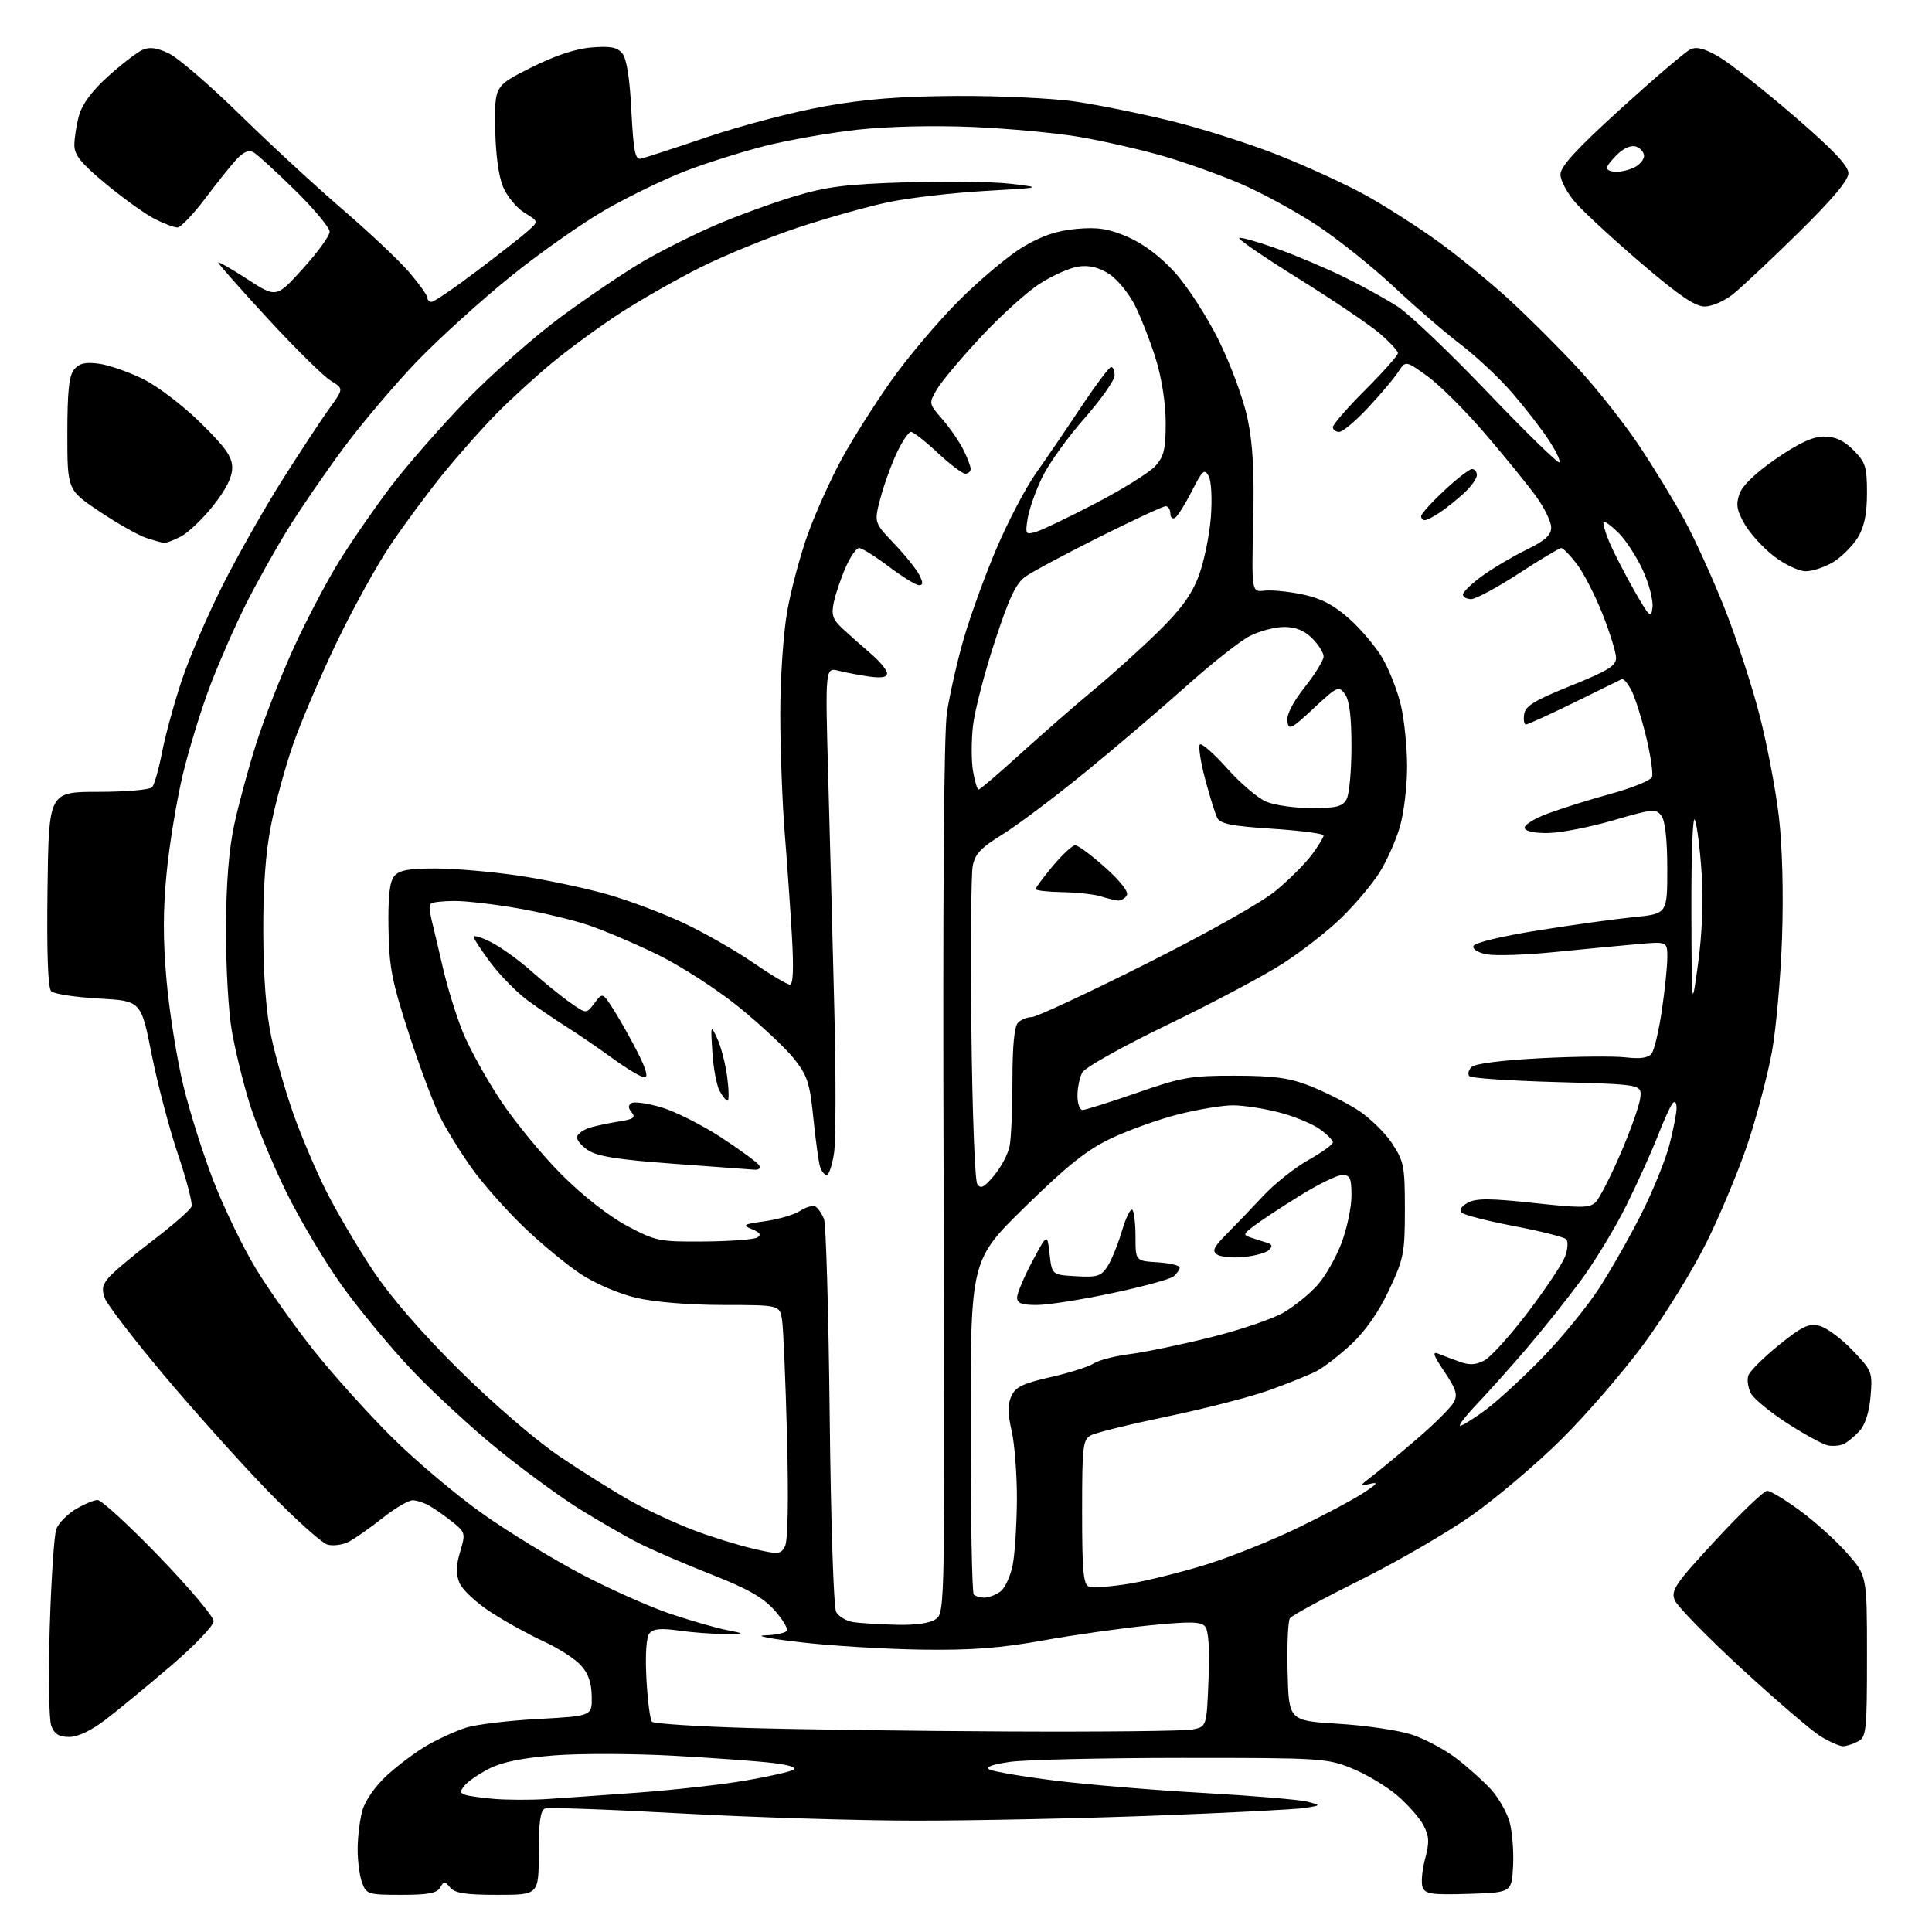 <?xml version="1.0" encoding="UTF-8" standalone="no"?>
<svg 
  version="1.1" 
  xmlns="http://www.w3.org/2000/svg" 
  xmlns:xlink="http://www.w3.org/1999/xlink" 
  xmlns:svg="http://www.w3.org/2000/svg"
  xmlns:rdf="http://www.w3.org/1999/02/22-rdf-syntax-ns#"
  xmlns:cc="http://creativecommons.org/ns#"
  xmlns:dc="http://purl.org/dc/elements/1.1/"
  viewBox="0 0 416 416"
  width="416"
  height="416"
>
<style>svg {background-color: white; }</style>"
<path stroke="none" fill="black" fill-rule="evenodd" d="M86.43,408.00C79.32,408.00 78.90,407.87 77.98,405.43C77.44,404.02 77.00,400.76 77.01,398.18C77.01,395.61 77.47,391.86 78.02,389.86C78.62,387.70 80.78,384.61 83.33,382.26C85.69,380.09 89.62,377.16 92.06,375.76C94.50,374.37 98.24,372.67 100.36,372.00C102.49,371.32 109.47,370.48 115.86,370.13C127.50,369.50 127.50,369.50 127.41,365.24C127.35,362.22 126.64,360.24 124.98,358.48C123.69,357.10 120.13,354.83 117.06,353.43C114.00,352.03 108.92,349.23 105.77,347.19C102.62,345.16 99.55,342.31 98.95,340.86C98.14,338.91 98.17,337.17 99.08,334.13C100.26,330.18 100.20,329.95 97.49,327.76C95.94,326.52 93.73,324.95 92.58,324.29C91.44,323.62 89.77,323.05 88.88,323.04C87.99,323.02 85.06,324.73 82.38,326.86C79.70,328.98 76.45,331.26 75.16,331.94C73.87,332.62 71.80,332.92 70.56,332.60C69.32,332.29 63.40,326.96 57.40,320.76C51.41,314.56 41.33,303.30 35.00,295.75C28.68,288.19 23.08,280.90 22.57,279.54C21.84,277.60 22.06,276.59 23.57,274.90C24.63,273.71 28.95,270.11 33.16,266.90C37.37,263.68 41.01,260.48 41.25,259.77C41.49,259.07 40.16,254.00 38.30,248.50C36.45,243.00 33.90,233.32 32.65,227.00C30.37,215.50 30.37,215.50 21.23,215.00C16.20,214.72 11.61,214.02 11.02,213.43C10.32,212.72 10.05,205.27 10.23,191.43C10.50,170.50 10.50,170.50 21.19,170.50C27.07,170.50 32.28,170.05 32.76,169.50C33.24,168.95 34.20,165.57 34.89,162.00C35.58,158.43 37.47,151.49 39.10,146.60C40.73,141.70 44.69,132.48 47.90,126.10C51.11,119.72 56.90,109.50 60.77,103.38C64.64,97.26 69.20,90.33 70.91,87.97C74.01,83.68 74.01,83.68 71.23,81.99C69.70,81.06 63.62,75.07 57.73,68.68C51.83,62.28 47.00,56.82 47.00,56.55C47.00,56.27 49.81,57.87 53.25,60.10C59.50,64.16 59.50,64.16 65.23,57.83C68.39,54.35 70.97,50.78 70.98,49.91C70.99,49.03 67.64,45.00 63.53,40.96C59.42,36.92 55.39,33.24 54.58,32.79C53.59,32.23 52.42,32.71 51.00,34.23C49.83,35.48 46.77,39.30 44.19,42.73C41.61,46.15 38.92,48.96 38.21,48.98C37.50,48.99 35.25,48.14 33.21,47.08C31.17,46.03 26.46,42.64 22.75,39.56C17.43,35.14 16.00,33.38 16.01,31.23C16.01,29.73 16.47,26.84 17.03,24.82C17.71,22.40 19.85,19.52 23.28,16.43C26.15,13.85 29.46,11.30 30.63,10.76C32.18,10.05 33.73,10.25 36.35,11.50C38.33,12.44 45.25,18.40 51.72,24.74C58.20,31.09 68.12,40.24 73.76,45.09C79.40,49.93 85.81,55.97 88.01,58.51C90.20,61.05 92.00,63.54 92.00,64.06C92.00,64.58 92.42,65.00 92.93,65.00C93.45,65.00 97.84,62.01 102.68,58.35C107.53,54.69 112.51,50.79 113.74,49.68C115.98,47.67 115.98,47.67 112.93,45.81C111.25,44.79 109.18,42.28 108.32,40.23C107.34,37.90 106.71,33.13 106.63,27.50C106.50,18.50 106.50,18.50 114.29,14.58C119.42,12.00 123.87,10.51 127.33,10.22C131.43,9.88 132.89,10.16 133.99,11.49C134.93,12.62 135.60,16.84 135.95,23.85C136.40,32.61 136.77,34.44 138.00,34.17C138.82,33.99 145.35,31.86 152.50,29.44C159.65,27.02 170.90,24.08 177.50,22.90C186.32,21.32 193.88,20.73 206.00,20.66C215.07,20.61 226.55,21.15 231.50,21.86C236.45,22.58 245.90,24.50 252.50,26.13C259.10,27.77 269.45,31.08 275.51,33.50C281.56,35.91 289.84,39.71 293.89,41.94C297.95,44.17 304.88,48.59 309.30,51.75C313.71,54.91 320.75,60.65 324.94,64.50C329.14,68.35 335.84,75.04 339.83,79.36C343.83,83.69 349.70,91.12 352.87,95.86C356.05,100.61 360.48,107.88 362.72,112.00C364.96,116.12 368.84,124.67 371.35,131.00C373.86,137.32 377.25,147.68 378.87,154.00C380.50,160.32 382.38,170.19 383.04,175.93C383.78,182.26 384.04,192.48 383.71,201.93C383.42,210.49 382.43,221.55 381.53,226.50C380.62,231.45 378.31,240.22 376.40,246.00C374.48,251.78 370.46,261.45 367.46,267.50C364.45,273.55 358.34,283.45 353.87,289.50C349.39,295.55 341.41,304.77 336.12,310.00C330.83,315.23 322.23,322.52 317.00,326.22C311.77,329.92 300.98,336.19 293.00,340.16C285.02,344.13 278.16,347.85 277.75,348.44C277.33,349.02 277.11,354.23 277.25,360.00C277.50,370.50 277.50,370.50 288.24,371.17C294.14,371.53 301.25,372.59 304.04,373.51C306.82,374.44 311.12,376.73 313.58,378.61C316.04,380.49 319.38,383.48 321.01,385.26C322.64,387.04 324.45,390.20 325.04,392.29C325.62,394.37 325.96,398.65 325.80,401.79C325.50,407.50 325.50,407.50 316.23,407.79C308.29,408.03 306.87,407.83 306.32,406.38C305.96,405.45 306.20,402.72 306.84,400.31C307.80,396.71 307.75,395.41 306.53,393.06C305.72,391.49 303.16,388.58 300.86,386.61C298.55,384.63 294.15,382.00 291.08,380.76C285.70,378.58 284.38,378.50 254.50,378.51C237.45,378.52 220.82,378.90 217.55,379.36C213.66,379.91 212.10,380.47 213.05,381.00C213.85,381.45 220.12,382.52 227.00,383.38C233.88,384.25 248.28,385.45 259.00,386.05C269.73,386.66 279.85,387.50 281.50,387.94C284.50,388.72 284.50,388.72 281.00,389.29C279.07,389.60 264.45,390.35 248.50,390.95C232.55,391.55 209.34,392.03 196.93,392.02C184.51,392.01 161.82,391.31 146.51,390.46C131.20,389.61 118.07,389.14 117.34,389.42C116.36,389.80 116.00,392.36 116.00,398.97C116.00,408.00 116.00,408.00 107.12,408.00C100.29,408.00 97.95,407.64 96.95,406.44C95.77,405.02 95.57,405.02 94.78,406.44C94.10,407.64 92.16,408.00 86.43,408.00zM117.50,387.39C120.80,387.18 129.80,386.55 137.50,385.98C145.20,385.41 155.53,384.25 160.46,383.40C165.39,382.56 170.05,381.51 170.82,381.08C171.69,380.60 170.00,380.03 166.36,379.60C163.14,379.21 153.48,378.51 144.91,378.04C136.33,377.57 124.84,377.54 119.36,377.97C112.54,378.51 108.13,379.40 105.38,380.80C103.17,381.93 100.78,383.56 100.07,384.42C99.01,385.70 99.02,386.06 100.14,386.46C100.89,386.72 103.75,387.12 106.50,387.35C109.25,387.57 114.20,387.59 117.50,387.39zM396.82,376.00C396.09,375.99 393.94,375.04 392.02,373.87C390.11,372.71 382.46,366.15 375.02,359.31C367.59,352.47 361.09,345.80 360.58,344.51C359.77,342.40 360.74,340.99 369.46,331.57C374.84,325.76 379.82,321.00 380.51,321.00C381.21,321.00 384.42,322.94 387.64,325.32C390.87,327.69 395.42,331.80 397.75,334.46C402.00,339.28 402.00,339.28 402.00,356.61C402.00,372.71 401.86,374.00 400.07,374.96C399.00,375.53 397.54,376.00 396.82,376.00zM14.90,374.00C12.71,374.00 11.72,373.38 11.04,371.61C10.54,370.29 10.39,360.84 10.71,350.36C11.03,339.99 11.66,330.49 12.12,329.25C12.58,328.01 14.42,326.10 16.23,325.00C18.03,323.91 20.18,323.00 21.00,322.98C21.82,322.97 27.79,328.44 34.25,335.14C40.71,341.83 46.00,348.10 46.00,349.07C46.00,350.04 41.90,354.33 36.75,358.73C31.66,363.08 25.33,368.30 22.67,370.32C19.63,372.64 16.75,374.00 14.90,374.00zM217.13,372.82C237.27,372.92 255.12,372.73 256.78,372.39C259.82,371.79 259.82,371.79 260.22,361.64C260.48,354.93 260.23,351.06 259.47,350.20C258.55,349.15 256.18,349.11 247.41,349.99C241.41,350.59 231.10,352.05 224.50,353.24C215.36,354.88 209.16,355.35 198.50,355.20C190.80,355.09 179.10,354.39 172.50,353.63C165.90,352.87 162.39,352.19 164.69,352.13C167.00,352.06 169.12,351.61 169.42,351.14C169.71,350.66 168.50,348.65 166.72,346.67C164.31,343.97 160.90,342.04 153.17,339.01C147.49,336.78 140.51,333.77 137.67,332.33C134.83,330.90 129.12,327.61 124.97,325.04C120.82,322.47 112.86,316.66 107.27,312.12C101.69,307.59 93.38,299.94 88.81,295.13C84.24,290.32 77.45,282.13 73.71,276.94C69.98,271.75 64.51,262.55 61.55,256.50C58.60,250.45 55.07,241.90 53.70,237.50C52.34,233.10 50.64,226.12 49.92,222.00C49.19,217.88 48.63,207.97 48.66,200.00C48.70,190.19 49.28,182.91 50.45,177.50C51.40,173.10 53.54,165.22 55.20,160.00C56.87,154.78 60.46,145.60 63.19,139.61C65.92,133.61 70.34,125.19 73.01,120.89C75.68,116.58 80.69,109.33 84.14,104.78C87.60,100.23 94.94,91.84 100.46,86.15C105.98,80.46 115.22,72.32 121.00,68.07C126.78,63.82 134.74,58.45 138.71,56.15C142.68,53.84 149.65,50.36 154.21,48.41C158.77,46.45 166.32,43.70 171.00,42.29C178.06,40.17 182.17,39.65 195.23,39.25C203.88,38.98 214.00,39.13 217.73,39.58C224.50,40.40 224.50,40.40 212.00,41.12C205.12,41.52 195.90,42.58 191.50,43.49C187.10,44.39 178.28,46.86 171.89,48.98C165.51,51.10 156.06,54.95 150.89,57.54C145.73,60.12 137.90,64.58 133.50,67.44C129.10,70.31 122.58,75.07 119.00,78.03C115.42,80.98 110.03,85.91 107.00,88.97C103.97,92.04 98.76,97.91 95.42,102.02C92.08,106.13 86.94,113.07 84.01,117.44C81.08,121.81 75.87,131.26 72.43,138.44C68.99,145.62 64.81,155.43 63.13,160.23C61.45,165.02 59.30,172.90 58.35,177.73C57.17,183.72 56.64,191.09 56.69,201.00C56.73,210.60 57.32,218.15 58.43,223.33C59.36,227.64 61.49,235.07 63.17,239.83C64.86,244.60 68.03,252.09 70.24,256.47C72.44,260.85 76.94,268.50 80.25,273.47C84.12,279.29 90.74,286.94 98.88,295.00C106.22,302.27 115.27,310.06 120.50,313.60C125.45,316.95 132.44,321.32 136.02,323.31C139.61,325.29 145.64,328.08 149.42,329.50C153.19,330.93 158.92,332.71 162.15,333.46C167.64,334.74 168.09,334.71 169.02,332.96C169.65,331.78 169.81,323.03 169.46,309.30C169.15,297.31 168.67,286.04 168.40,284.25C167.91,281.00 167.91,281.00 155.70,280.99C148.34,280.98 140.92,280.37 137.00,279.45C133.22,278.56 128.20,276.41 125.00,274.30C121.97,272.30 116.42,267.71 112.66,264.09C108.90,260.46 103.90,254.80 101.55,251.50C99.20,248.20 96.14,243.25 94.76,240.50C93.38,237.75 90.35,229.65 88.02,222.50C84.37,211.24 83.78,208.22 83.65,199.92C83.54,193.08 83.89,189.86 84.87,188.67C85.93,187.38 87.96,187.00 93.74,187.00C97.87,187.00 105.94,187.70 111.68,188.55C117.42,189.40 126.03,191.22 130.81,192.58C135.59,193.95 143.10,196.79 147.50,198.89C151.90,200.98 158.54,204.79 162.26,207.35C165.98,209.91 169.50,212.00 170.08,212.00C170.79,212.00 170.93,208.54 170.50,201.25C170.15,195.34 169.45,185.32 168.94,179.00C168.44,172.68 168.02,161.37 168.01,153.88C168.00,146.25 168.66,136.50 169.49,131.70C170.31,127.00 172.35,119.40 174.01,114.82C175.67,110.25 178.94,103.02 181.27,98.76C183.59,94.50 188.39,86.93 191.92,81.94C195.46,76.94 202.02,69.17 206.52,64.68C211.01,60.18 217.21,55.00 220.29,53.16C224.30,50.77 227.55,49.67 231.73,49.29C236.39,48.87 238.63,49.22 242.81,51.01C246.14,52.44 249.81,55.20 252.90,58.58C255.61,61.54 259.81,68.03 262.39,73.22C264.97,78.42 267.71,85.84 268.60,90.02C269.77,95.51 270.10,101.49 269.84,112.50C269.50,127.50 269.50,127.50 272.25,127.18C273.76,127.00 277.44,127.36 280.42,127.98C284.37,128.80 287.09,130.20 290.44,133.15C292.96,135.38 296.22,139.22 297.67,141.70C299.12,144.18 300.91,148.75 301.64,151.85C302.37,154.96 302.98,160.91 302.98,165.07C302.99,169.23 302.29,175.08 301.41,178.07C300.54,181.06 298.53,185.53 296.96,188.00C295.38,190.47 291.71,194.82 288.80,197.65C285.88,200.49 280.17,204.94 276.09,207.55C272.02,210.16 260.90,216.06 251.37,220.66C241.66,225.35 233.61,229.86 233.03,230.94C232.46,232.00 232.00,234.25 232.00,235.93C232.00,237.62 232.49,239.00 233.09,239.00C233.70,239.00 238.98,237.33 244.84,235.30C254.55,231.92 256.44,231.60 266.00,231.62C274.36,231.64 277.63,232.09 282.05,233.82C285.10,235.02 289.69,237.32 292.25,238.94C294.81,240.57 298.16,243.80 299.70,246.13C302.30,250.06 302.50,251.08 302.50,260.43C302.50,269.79 302.26,271.01 299.10,277.75C296.91,282.43 294.04,286.56 291.01,289.40C288.43,291.81 285.01,294.45 283.41,295.27C281.81,296.09 277.25,297.92 273.27,299.35C269.29,300.78 259.47,303.31 251.44,304.98C243.41,306.65 235.98,308.48 234.92,309.04C233.15,309.99 233.00,311.31 233.00,325.57C233.00,338.28 233.26,341.16 234.47,341.63C235.28,341.94 239.22,341.65 243.22,340.99C247.22,340.32 254.78,338.44 260.00,336.79C265.23,335.15 274.00,331.62 279.50,328.95C285.00,326.29 291.30,322.94 293.50,321.50C296.56,319.52 296.91,319.04 295.00,319.50C292.59,320.08 292.61,320.02 295.50,317.80C297.15,316.54 301.53,312.90 305.23,309.72C308.93,306.54 312.44,303.04 313.03,301.94C313.91,300.31 313.53,299.10 311.00,295.34C308.64,291.85 308.33,290.92 309.70,291.48C310.69,291.88 312.77,292.67 314.33,293.23C316.42,293.98 317.81,293.91 319.64,292.92C321.01,292.19 325.22,287.52 329.00,282.55C332.78,277.57 336.37,272.19 336.98,270.59C337.58,268.99 337.69,267.29 337.23,266.83C336.76,266.36 331.71,265.09 326.00,264.00C320.29,262.91 315.21,261.61 314.70,261.10C314.15,260.55 314.68,259.71 316.07,258.96C317.88,258.00 320.85,258.01 330.24,259.03C340.56,260.14 342.31,260.12 343.59,258.83C344.41,258.02 346.83,253.28 348.98,248.29C351.13,243.30 353.03,237.94 353.19,236.36C353.50,233.50 353.50,233.50 335.33,233.00C325.34,232.72 316.82,232.16 316.40,231.73C315.98,231.31 316.18,230.42 316.84,229.76C317.58,229.02 323.29,228.29 331.77,227.85C339.32,227.46 347.54,227.38 350.04,227.67C353.20,228.04 354.90,227.79 355.63,226.85C356.20,226.11 357.20,221.90 357.84,217.50C358.49,213.10 359.01,207.97 359.01,206.10C359.00,202.71 359.00,202.71 352.25,203.32C348.54,203.65 340.55,204.41 334.50,205.02C328.45,205.62 322.01,205.83 320.19,205.50C318.25,205.14 317.04,204.39 317.27,203.69C317.50,203.00 323.32,201.59 331.08,200.35C338.46,199.17 347.76,197.88 351.75,197.48C359.00,196.77 359.00,196.77 359.00,187.07C359.00,180.90 358.55,176.76 357.75,175.68C356.58,174.09 355.90,174.15 347.50,176.60C342.55,178.05 336.30,179.29 333.60,179.36C330.68,179.45 328.54,179.03 328.30,178.34C328.07,177.69 330.23,176.31 333.23,175.19C336.17,174.09 342.31,172.16 346.89,170.91C351.46,169.66 355.43,168.04 355.71,167.31C355.99,166.59 355.43,162.74 354.47,158.75C353.51,154.76 352.08,150.23 351.30,148.69C350.52,147.14 349.57,146.04 349.19,146.24C348.81,146.43 344.17,148.71 338.88,151.30C333.60,153.88 328.95,156.00 328.56,156.00C328.18,156.00 328.00,155.00 328.18,153.79C328.44,152.01 330.43,150.79 338.25,147.65C346.31,144.40 347.99,143.35 347.97,141.61C347.95,140.45 346.64,136.22 345.06,132.21C343.48,128.21 340.99,123.37 339.54,121.46C338.09,119.56 336.57,118.00 336.18,118.00C335.78,118.00 331.65,120.47 327.00,123.50C322.35,126.52 317.75,129.00 316.77,129.00C315.80,129.00 315.00,128.55 315.00,128.01C315.00,127.46 316.87,125.66 319.15,124.01C321.43,122.35 325.71,119.82 328.65,118.38C332.71,116.40 334.00,115.23 334.00,113.56C334.00,112.35 332.54,109.34 330.75,106.87C328.96,104.41 324.03,98.34 319.78,93.39C315.54,88.44 309.95,82.87 307.36,81.01C302.66,77.63 302.66,77.63 301.09,80.06C300.22,81.40 297.31,84.86 294.61,87.75C291.92,90.64 289.10,93.00 288.35,93.00C287.61,93.00 287.00,92.53 287.00,91.97C287.00,91.40 290.15,87.78 294.00,83.93C297.85,80.08 301.00,76.53 301.00,76.04C301.00,75.56 299.21,73.63 297.03,71.76C294.84,69.89 286.96,64.57 279.51,59.93C272.06,55.30 266.36,51.38 266.83,51.22C267.31,51.06 271.03,52.13 275.10,53.59C279.17,55.05 285.65,57.80 289.50,59.69C293.35,61.58 298.52,64.44 301.00,66.05C303.48,67.65 312.19,75.97 320.37,84.53C328.55,93.09 335.48,99.85 335.77,99.56C336.06,99.28 335.03,97.12 333.49,94.77C331.96,92.42 328.45,87.89 325.70,84.70C322.96,81.51 317.96,76.81 314.61,74.25C311.25,71.70 304.79,66.13 300.25,61.87C295.72,57.61 288.28,51.65 283.73,48.62C279.18,45.60 271.69,41.51 267.09,39.54C262.48,37.57 254.84,34.85 250.11,33.50C245.37,32.15 237.45,30.35 232.50,29.49C227.55,28.64 217.20,27.67 209.50,27.34C201.14,26.98 191.14,27.21 184.68,27.92C178.74,28.57 169.74,30.15 164.68,31.43C159.63,32.72 151.90,35.16 147.50,36.86C143.10,38.56 135.45,42.26 130.50,45.09C125.55,47.91 116.33,54.39 110.00,59.49C103.67,64.60 94.61,72.81 89.85,77.74C85.10,82.68 77.99,91.06 74.05,96.36C70.12,101.66 64.72,109.51 62.06,113.81C59.39,118.11 55.32,125.39 53.00,129.99C50.69,134.59 47.24,142.44 45.33,147.43C43.42,152.42 40.77,161.00 39.43,166.50C38.09,172.00 36.50,181.59 35.89,187.81C35.08,196.06 35.08,202.42 35.88,211.31C36.48,218.01 38.11,228.15 39.50,233.84C40.88,239.53 43.83,248.83 46.05,254.50C48.26,260.17 52.28,268.48 54.98,272.97C57.68,277.46 63.36,285.49 67.60,290.82C71.84,296.14 79.46,304.60 84.53,309.61C89.60,314.63 98.30,321.96 103.86,325.90C109.43,329.85 119.05,335.73 125.24,338.98C131.43,342.22 140.06,346.06 144.42,347.52C148.77,348.97 154.17,350.53 156.42,350.97C160.50,351.78 160.50,351.78 156.00,351.82C153.53,351.84 149.13,351.52 146.23,351.10C142.32,350.55 140.67,350.70 139.85,351.68C139.16,352.52 138.91,356.14 139.19,361.49C139.44,366.16 139.98,370.31 140.39,370.73C140.81,371.14 150.00,371.74 160.82,372.06C171.65,372.38 196.98,372.73 217.13,372.82zM193.06,349.85C197.36,349.95 200.29,349.51 201.56,348.58C203.46,347.19 203.49,345.25 203.18,253.83C202.98,193.32 203.23,158.04 203.89,153.49C204.46,149.64 206.09,142.44 207.52,137.49C208.95,132.55 212.14,123.78 214.61,118.00C217.08,112.22 220.85,105.03 222.99,102.00C225.13,98.97 229.50,92.57 232.69,87.77C235.89,82.96 238.84,79.02 239.25,79.02C239.66,79.01 240.00,79.83 240.00,80.85C240.00,81.86 237.08,86.01 233.51,90.07C229.94,94.12 225.86,99.80 224.45,102.69C223.04,105.57 221.62,109.58 221.29,111.58C220.73,115.06 220.81,115.20 223.10,114.51C224.42,114.12 230.22,111.34 236.00,108.32C241.78,105.31 247.51,101.73 248.75,100.37C250.62,98.30 251.00,96.74 251.00,91.05C251.00,86.92 250.16,81.50 248.89,77.36C247.72,73.58 245.68,68.35 244.35,65.71C243.02,63.08 240.48,60.02 238.71,58.92C236.51,57.53 234.46,57.06 232.16,57.40C230.33,57.68 226.61,59.33 223.90,61.07C221.18,62.81 215.48,67.96 211.23,72.52C206.98,77.08 202.70,82.17 201.73,83.84C199.97,86.86 199.98,86.90 202.84,90.19C204.43,92.01 206.46,94.94 207.36,96.70C208.26,98.46 209.00,100.37 209.00,100.95C209.00,101.53 208.48,102.00 207.85,102.00C207.22,102.00 204.54,99.97 201.90,97.50C199.25,95.02 196.67,93.00 196.15,93.00C195.64,93.00 194.25,95.06 193.07,97.57C191.89,100.09 190.31,104.47 189.56,107.32C188.20,112.50 188.20,112.50 192.48,117.00C194.84,119.47 197.29,122.51 197.92,123.75C198.80,125.47 198.79,126.00 197.88,126.00C197.22,126.00 194.30,124.20 191.38,122.00C188.47,119.80 185.59,118.00 184.99,118.00C184.38,118.00 183.06,119.91 182.05,122.25C181.03,124.59 179.90,127.95 179.53,129.72C178.98,132.35 179.30,133.36 181.28,135.22C182.61,136.47 185.35,138.90 187.35,140.61C189.36,142.32 191.00,144.28 191.00,144.97C191.00,145.83 189.86,146.05 187.25,145.69C185.19,145.40 182.19,144.83 180.59,144.43C177.68,143.71 177.68,143.71 178.34,167.60C178.71,180.75 179.30,203.20 179.65,217.50C180.01,231.80 179.98,245.64 179.59,248.25C179.20,250.86 178.49,253.00 178.01,253.00C177.53,253.00 176.88,252.21 176.58,251.25C176.27,250.28 175.63,245.58 175.14,240.80C174.37,233.17 173.86,231.61 170.97,227.96C169.16,225.68 163.82,220.68 159.09,216.84C154.25,212.92 146.57,207.97 141.50,205.50C136.55,203.09 129.80,200.23 126.50,199.14C123.20,198.04 116.45,196.44 111.50,195.58C106.55,194.71 100.44,194.00 97.92,194.00C95.40,194.00 93.08,194.26 92.77,194.57C92.45,194.88 92.55,196.57 92.99,198.32C93.42,200.07 94.53,204.75 95.45,208.73C96.37,212.70 98.26,218.78 99.65,222.23C101.05,225.68 104.71,232.30 107.78,236.94C110.86,241.58 116.79,248.78 120.95,252.94C125.53,257.51 131.10,261.87 135.01,263.95C141.22,267.25 141.93,267.40 151.64,267.32C157.22,267.28 162.36,266.89 163.06,266.46C163.98,265.89 163.66,265.39 161.92,264.67C159.74,263.78 160.03,263.60 164.76,262.95C167.65,262.54 171.07,261.53 172.34,260.69C173.62,259.86 175.11,259.47 175.65,259.84C176.20,260.20 177.00,261.40 177.43,262.50C177.86,263.60 178.41,282.68 178.65,304.90C178.90,327.72 179.50,346.07 180.04,347.08C180.57,348.06 182.24,349.05 183.75,349.28C185.26,349.51 189.45,349.77 193.06,349.85zM211.98,344.00C212.88,344.00 214.42,343.41 215.41,342.69C216.39,341.97 217.58,339.38 218.06,336.94C218.53,334.50 218.93,328.15 218.96,322.83C218.98,317.51 218.47,310.88 217.83,308.09C216.97,304.37 216.96,302.39 217.77,300.61C218.66,298.65 220.27,297.87 226.19,296.53C230.21,295.62 234.40,294.30 235.50,293.58C236.60,292.87 240.07,291.97 243.20,291.58C246.34,291.19 254.12,289.58 260.50,288.00C266.88,286.42 274.04,283.99 276.41,282.60C278.79,281.21 282.09,278.52 283.76,276.62C285.43,274.72 287.74,270.64 288.90,267.54C290.05,264.45 291.00,259.92 291.00,257.46C291.00,253.69 290.70,253.00 289.03,253.00C287.94,253.00 283.78,255.03 279.78,257.52C275.77,260.01 271.38,262.91 270.01,263.96C267.62,265.80 267.60,265.90 269.51,266.53C270.60,266.90 272.14,267.39 272.92,267.63C273.93,267.94 274.03,268.37 273.25,269.15C272.66,269.74 270.22,270.42 267.84,270.66C265.45,270.89 262.86,270.66 262.08,270.13C260.94,269.36 261.32,268.52 264.08,265.76C265.96,263.87 269.48,260.20 271.91,257.59C274.33,254.97 278.72,251.48 281.66,249.82C284.60,248.17 287.00,246.43 287.00,245.97C287.00,245.51 285.71,244.21 284.12,243.09C282.54,241.96 278.62,240.35 275.41,239.52C272.20,238.68 267.72,238.00 265.45,238.00C263.18,238.00 257.85,238.89 253.61,239.97C249.38,241.05 242.89,243.38 239.20,245.14C234.01,247.61 229.85,250.93 220.75,259.83C209.00,271.33 209.00,271.33 209.00,307.00C209.00,326.62 209.30,342.97 209.67,343.33C210.03,343.70 211.07,344.00 211.98,344.00zM397.01,310.92C396.18,311.32 394.60,311.45 393.50,311.21C392.40,310.96 388.49,308.82 384.82,306.45C381.15,304.07 377.63,301.18 377.01,300.03C376.40,298.87 376.14,297.15 376.44,296.21C376.74,295.27 379.70,292.32 383.01,289.64C388.05,285.57 389.46,284.90 391.76,285.48C393.27,285.85 396.46,288.21 398.86,290.72C403.09,295.13 403.21,295.43 402.78,300.62C402.50,303.98 401.63,306.75 400.43,308.08C399.38,309.24 397.84,310.51 397.01,310.92zM314.40,307.00C314.86,307.00 317.32,305.47 319.87,303.59C322.41,301.71 327.93,296.65 332.11,292.34C336.30,288.03 341.80,281.28 344.35,277.35C346.89,273.42 350.98,266.22 353.43,261.35C355.89,256.48 358.59,249.82 359.45,246.54C360.30,243.26 361.00,239.68 361.00,238.59C361.00,237.42 360.65,236.99 360.16,237.55C359.69,238.07 358.27,241.20 356.99,244.50C355.71,247.80 352.66,254.55 350.21,259.50C347.76,264.45 343.25,271.88 340.18,276.00C337.11,280.12 331.90,286.65 328.59,290.50C325.29,294.35 320.56,299.64 318.08,302.25C315.60,304.86 313.95,307.00 314.40,307.00zM223.25,280.99C220.01,281.00 219.00,280.62 219.00,279.39C219.00,278.50 220.46,275.03 222.25,271.66C225.50,265.54 225.50,265.54 226.00,270.02C226.50,274.50 226.50,274.50 231.69,274.80C236.24,275.06 237.08,274.80 238.45,272.72C239.30,271.41 240.71,267.97 241.57,265.07C242.43,262.17 243.44,260.12 243.82,260.50C244.19,260.88 244.50,263.51 244.50,266.35C244.50,271.50 244.50,271.50 249.25,271.80C251.86,271.97 254.00,272.48 254.00,272.93C254.00,273.38 253.41,274.24 252.70,274.84C251.98,275.43 246.02,277.06 239.45,278.45C232.88,279.85 225.59,280.99 223.25,280.99zM214.06,253.10C215.56,251.30 217.06,248.47 217.39,246.79C217.73,245.12 218.00,238.72 218.00,232.58C218.00,225.22 218.41,220.99 219.20,220.20C219.86,219.54 221.19,219.00 222.16,219.00C223.13,219.00 234.18,213.85 246.71,207.56C260.13,200.82 271.65,194.33 274.74,191.77C277.62,189.37 281.11,185.88 282.49,184.01C283.87,182.14 285.00,180.29 285.00,179.89C285.00,179.49 280.03,178.85 273.97,178.45C265.29,177.89 262.75,177.39 262.11,176.12C261.65,175.23 260.48,171.46 259.49,167.74C258.50,164.02 258.00,160.67 258.36,160.30C258.73,159.94 261.36,162.25 264.22,165.45C267.07,168.65 270.87,171.88 272.67,172.63C274.47,173.39 278.86,174.00 282.43,174.00C287.83,174.00 289.10,173.67 289.96,172.07C290.53,171.00 291.00,165.91 291.00,160.76C291.00,154.29 290.56,150.79 289.60,149.46C288.26,147.63 287.95,147.77 282.85,152.52C277.98,157.06 277.47,157.30 277.19,155.30C276.99,153.91 278.37,151.21 280.94,147.96C283.17,145.13 285.00,142.17 285.00,141.36C285.00,140.56 283.90,138.80 282.55,137.45C280.85,135.76 278.98,135.00 276.51,135.00C274.53,135.00 271.21,135.87 269.13,136.93C267.04,138.00 260.87,142.86 255.42,147.75C249.96,152.63 240.13,161.01 233.56,166.37C226.99,171.73 219.01,177.72 215.83,179.69C211.19,182.55 209.92,183.90 209.44,186.49C209.10,188.27 208.98,204.08 209.16,221.61C209.35,239.15 209.91,254.14 210.42,254.93C211.16,256.08 211.87,255.72 214.06,253.10zM162.31,251.85C161.31,251.77 153.48,251.19 144.90,250.57C133.07,249.70 128.64,249.00 126.59,247.65C125.10,246.67 124.05,245.34 124.27,244.69C124.49,244.03 125.75,243.18 127.08,242.78C128.41,242.39 131.22,241.80 133.32,241.47C136.39,241.00 136.93,240.61 136.02,239.53C135.24,238.59 135.22,237.98 135.96,237.52C136.55,237.16 139.43,237.56 142.36,238.42C145.29,239.27 151.08,242.18 155.23,244.88C159.37,247.59 163.07,250.30 163.44,250.90C163.85,251.56 163.39,251.94 162.31,251.85zM156.66,237.00C156.34,237.00 155.56,236.04 154.93,234.87C154.30,233.69 153.61,229.98 153.39,226.62C153.00,220.62 153.02,220.56 154.44,223.61C155.24,225.33 156.20,229.04 156.58,231.86C156.95,234.69 156.99,237.00 156.66,237.00zM138.77,231.97C138.07,231.96 135.03,230.15 132.00,227.95C128.97,225.75 124.55,222.72 122.17,221.22C119.79,219.73 115.97,217.13 113.68,215.46C111.39,213.78 107.83,210.18 105.76,207.46C103.70,204.73 102.01,202.15 102.01,201.73C102.00,201.31 103.71,201.83 105.80,202.90C107.89,203.97 111.83,206.81 114.55,209.23C117.27,211.64 121.02,214.67 122.88,215.96C126.25,218.32 126.25,218.32 128.01,215.99C129.76,213.66 129.76,213.66 132.24,217.60C133.61,219.76 135.92,223.88 137.38,226.76C139.14,230.24 139.61,231.99 138.77,231.97zM365.63,207.50C366.50,201.22 366.78,193.99 366.40,188.04C366.06,182.84 365.41,177.67 364.95,176.54C364.48,175.38 364.16,183.74 364.19,196.00C364.26,217.50 364.26,217.50 365.63,207.50zM240.69,193.90C240.04,193.85 238.38,193.44 237.00,193.00C235.62,192.56 231.91,192.15 228.75,192.10C225.59,192.04 223.00,191.75 223.00,191.44C223.00,191.13 224.67,188.88 226.71,186.44C228.75,184.00 230.92,182.00 231.52,182.00C232.13,182.00 235.03,184.16 237.99,186.81C241.32,189.79 243.08,192.07 242.62,192.81C242.21,193.46 241.35,193.96 240.69,193.90zM210.72,170.00C211.02,170.00 215.11,166.51 219.79,162.25C224.48,157.99 231.51,151.85 235.41,148.62C239.31,145.39 245.55,139.77 249.27,136.13C254.28,131.23 256.57,128.09 258.11,124.01C259.25,120.98 260.42,115.30 260.72,111.40C261.03,107.32 260.83,103.52 260.24,102.47C259.35,100.87 258.89,101.29 256.63,105.75C255.20,108.56 253.58,111.14 253.02,111.49C252.46,111.83 252.00,111.42 252.00,110.56C252.00,109.70 251.54,109.00 250.99,109.00C250.43,109.00 244.02,111.98 236.74,115.62C229.46,119.26 222.30,123.09 220.83,124.13C218.74,125.61 217.28,128.70 214.16,138.26C211.95,144.99 209.86,153.11 209.50,156.30C209.14,159.50 209.14,163.88 209.51,166.05C209.88,168.22 210.42,170.00 210.72,170.00zM355.82,130.74C355.99,129.22 355.05,125.62 353.72,122.74C352.39,119.86 350.04,116.26 348.50,114.73C346.96,113.21 345.51,112.15 345.29,112.38C345.07,112.60 345.61,114.52 346.49,116.64C347.38,118.76 349.77,123.42 351.80,127.00C355.18,132.93 355.53,133.26 355.82,130.74zM388.83,123.00C387.34,123.00 384.29,121.56 381.95,119.75C379.63,117.96 376.80,114.85 375.65,112.84C373.96,109.89 373.74,108.63 374.55,106.34C375.19,104.52 378.04,101.79 382.46,98.75C387.37,95.38 390.35,94.00 392.76,94.00C395.18,94.00 397.00,94.84 399.08,96.92C401.69,99.54 402.00,100.51 402.00,106.17C401.99,110.72 401.43,113.42 400.01,115.76C398.91,117.55 396.55,119.91 394.76,121.01C392.97,122.10 390.30,122.99 388.83,123.00zM35.30,116.90C34.86,116.84 33.14,116.36 31.48,115.82C29.82,115.28 25.32,112.74 21.48,110.17C14.50,105.50 14.50,105.50 14.50,93.40C14.50,84.27 14.86,80.87 15.96,79.55C17.06,78.23 18.37,77.92 21.27,78.31C23.39,78.59 27.64,80.06 30.72,81.57C33.86,83.10 39.33,87.26 43.16,91.02C48.60,96.36 50.00,98.35 50.00,100.74C50.00,102.75 48.64,105.44 45.89,108.90C43.63,111.74 40.50,114.72 38.94,115.53C37.38,116.34 35.74,116.95 35.30,116.90zM306.78,112.00C306.35,112.00 306.00,111.61 306.00,111.14C306.00,110.66 308.23,108.19 310.96,105.64C313.68,103.09 316.38,101.00 316.96,101.00C317.53,101.00 318.00,101.59 318.00,102.31C318.00,103.04 316.76,104.77 315.25,106.16C313.74,107.55 311.39,109.44 310.03,110.35C308.67,111.26 307.21,112.00 306.78,112.00zM367.06,66.00C364.99,66.00 361.48,63.61 353.39,56.68C347.40,51.56 341.04,45.69 339.25,43.65C337.46,41.60 336.00,38.87 336.00,37.58C336.00,35.84 339.38,32.15 349.04,23.36C356.22,16.84 362.94,11.10 363.99,10.62C365.36,9.99 367.08,10.44 370.19,12.28C372.56,13.67 379.79,19.37 386.25,24.94C394.71,32.23 398.00,35.70 398.00,37.31C398.00,38.82 394.54,42.93 387.25,50.10C381.34,55.91 375.00,61.86 373.17,63.33C371.34,64.80 368.59,66.00 367.06,66.00zM348.07,37.00C349.20,37.00 351.00,36.53 352.07,35.96C353.13,35.40 354.00,34.32 354.00,33.57C354.00,32.82 353.26,31.93 352.34,31.58C351.33,31.19 349.78,31.80 348.34,33.15C347.06,34.36 346.00,35.72 346.00,36.17C346.00,36.63 346.93,37.00 348.07,37.00z" />

</svg>